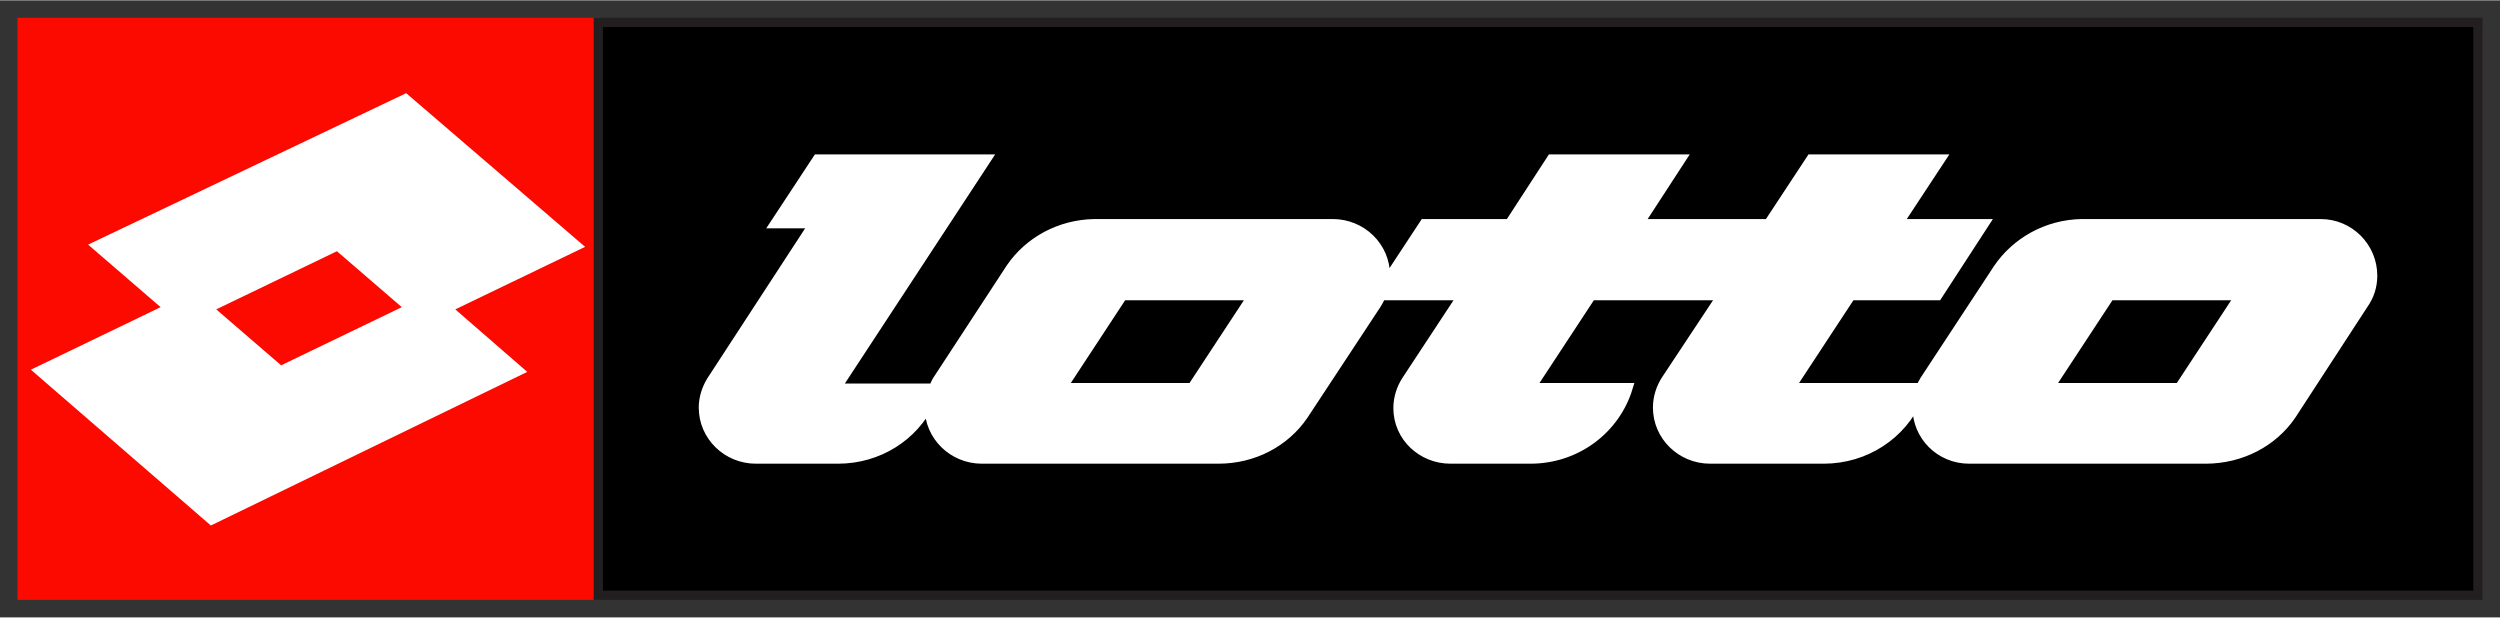<?xml version="1.0" encoding="UTF-8" standalone="no"?>
<!DOCTYPE svg PUBLIC "-//W3C//DTD SVG 1.0//EN" "http://www.w3.org/TR/2001/REC-SVG-20010904/DTD/svg10.dtd">
<!-- Created with Inkscape (http://www.inkscape.org/) by Marsupilami -->
<svg
   xmlns:svg="http://www.w3.org/2000/svg"
   xmlns="http://www.w3.org/2000/svg"
   version="1.0"
   width="1024"
   height="253"
   viewBox="-1.039 -1.039 148.687 36.7"
   id="svg7354">
  <rect x="-1.039" y="-1.039" width="148.687" height="36.7" fill="#333333" stroke="none"/>
  <defs
     id="defs7356" />
  <path
     d="M 0.275,0.276 L 34.345,0.276 L 34.345,34.347 L 0.275,34.347 L 0.275,0.276 z"
     id="path6456"
     style="fill:#fc0900;fill-opacity:1;stroke:#fc0900;stroke-width:0.55;stroke-linecap:butt;stroke-linejoin:miter;stroke-miterlimit:3.864;stroke-dasharray:none;stroke-opacity:1" />
  <path
     d="M 34.545,0.275 L 146.335,0.275 L 146.335,34.345 L 34.545,34.345 L 34.545,0.275 z"
     id="path6460"
     style="fill:#000000;stroke:#231f20;stroke-width:0.55;stroke-linecap:butt;stroke-linejoin:miter;stroke-miterlimit:3.864;stroke-dasharray:none;stroke-opacity:1" />
  <path
     d="M 23.075,4.809 L 4.7,13.559 L 9.012,17.277 L 1.294,20.996 L 11.544,29.871 L 29.825,20.996 L 25.544,17.277 L 33.263,13.559 L 23.075,4.809 z M 47.575,8.402 L 45.044,12.246 L 47.356,12.246 L 41.263,21.59 C 40.98,22.054 40.794,22.601 40.794,23.184 C 40.794,24.885 42.201,26.246 43.919,26.246 L 48.794,26.246 C 51.22,26.246 53.288,24.894 54.263,22.902 C 54.256,22.985 54.231,23.1 54.231,23.184 C 54.231,24.885 55.64,26.246 57.356,26.246 L 71.419,26.246 C 73.535,26.246 75.389,25.244 76.481,23.652 L 80.825,17.059 C 80.934,16.896 81.028,16.711 81.106,16.527 L 85.919,16.527 L 82.606,21.559 C 82.296,22.037 82.106,22.604 82.106,23.215 C 82.106,24.916 83.516,26.246 85.231,26.246 L 89.981,26.246 C 92.75,26.246 95.051,24.454 95.794,21.996 L 90.013,21.996 L 93.606,16.527 L 101.356,16.527 L 98.044,21.527 C 97.734,22.006 97.544,22.573 97.544,23.184 C 97.544,24.884 98.954,26.246 100.669,26.246 L 107.419,26.246 C 109.941,26.246 112.088,24.774 113.013,22.652 C 112.986,22.82 112.981,23.009 112.981,23.184 C 112.981,24.885 114.358,26.246 116.075,26.246 L 130.137,26.246 C 132.254,26.246 134.136,25.245 135.231,23.652 L 139.544,17.027 C 139.882,16.546 140.075,15.975 140.075,15.34 C 140.075,13.64 138.699,12.246 136.981,12.246 L 122.763,12.246 C 120.687,12.284 118.868,13.335 117.794,14.902 L 113.419,21.559 C 113.326,21.705 113.266,21.835 113.2,21.996 L 105.45,21.996 L 109.044,16.527 L 114.2,16.527 L 116.981,12.246 L 111.856,12.246 L 114.388,8.402 L 106.669,8.402 L 104.138,12.246 L 96.45,12.246 L 98.95,8.402 L 91.231,8.402 L 88.731,12.246 L 83.669,12.246 L 81.325,15.809 C 81.35,15.655 81.356,15.47 81.356,15.309 C 81.356,13.609 79.948,12.246 78.231,12.246 L 64.044,12.246 C 61.97,12.284 60.148,13.305 59.075,14.871 L 54.7,21.559 C 54.61,21.703 54.547,21.869 54.481,22.027 L 48.7,22.027 L 57.638,8.402 L 47.575,8.402 z M 19.044,13.559 L 23.356,17.277 L 15.637,20.996 L 11.325,17.277 L 19.044,13.559 z M 65.731,16.527 L 73.45,16.527 L 69.856,21.996 L 62.138,21.996 L 65.731,16.527 z M 124.45,16.527 L 132.169,16.527 L 128.575,21.996 L 120.856,21.996 L 124.45,16.527 z"
     id="path6464"
     style="fill:#ffffff;fill-opacity:1;stroke:#ffffff;stroke-width:0.55;stroke-linecap:butt;stroke-linejoin:miter;stroke-miterlimit:3.864;stroke-dasharray:none;stroke-opacity:1" />
</svg>
<!-- version: 20090314, original size: 146.61 34.622501, border: 3% -->
